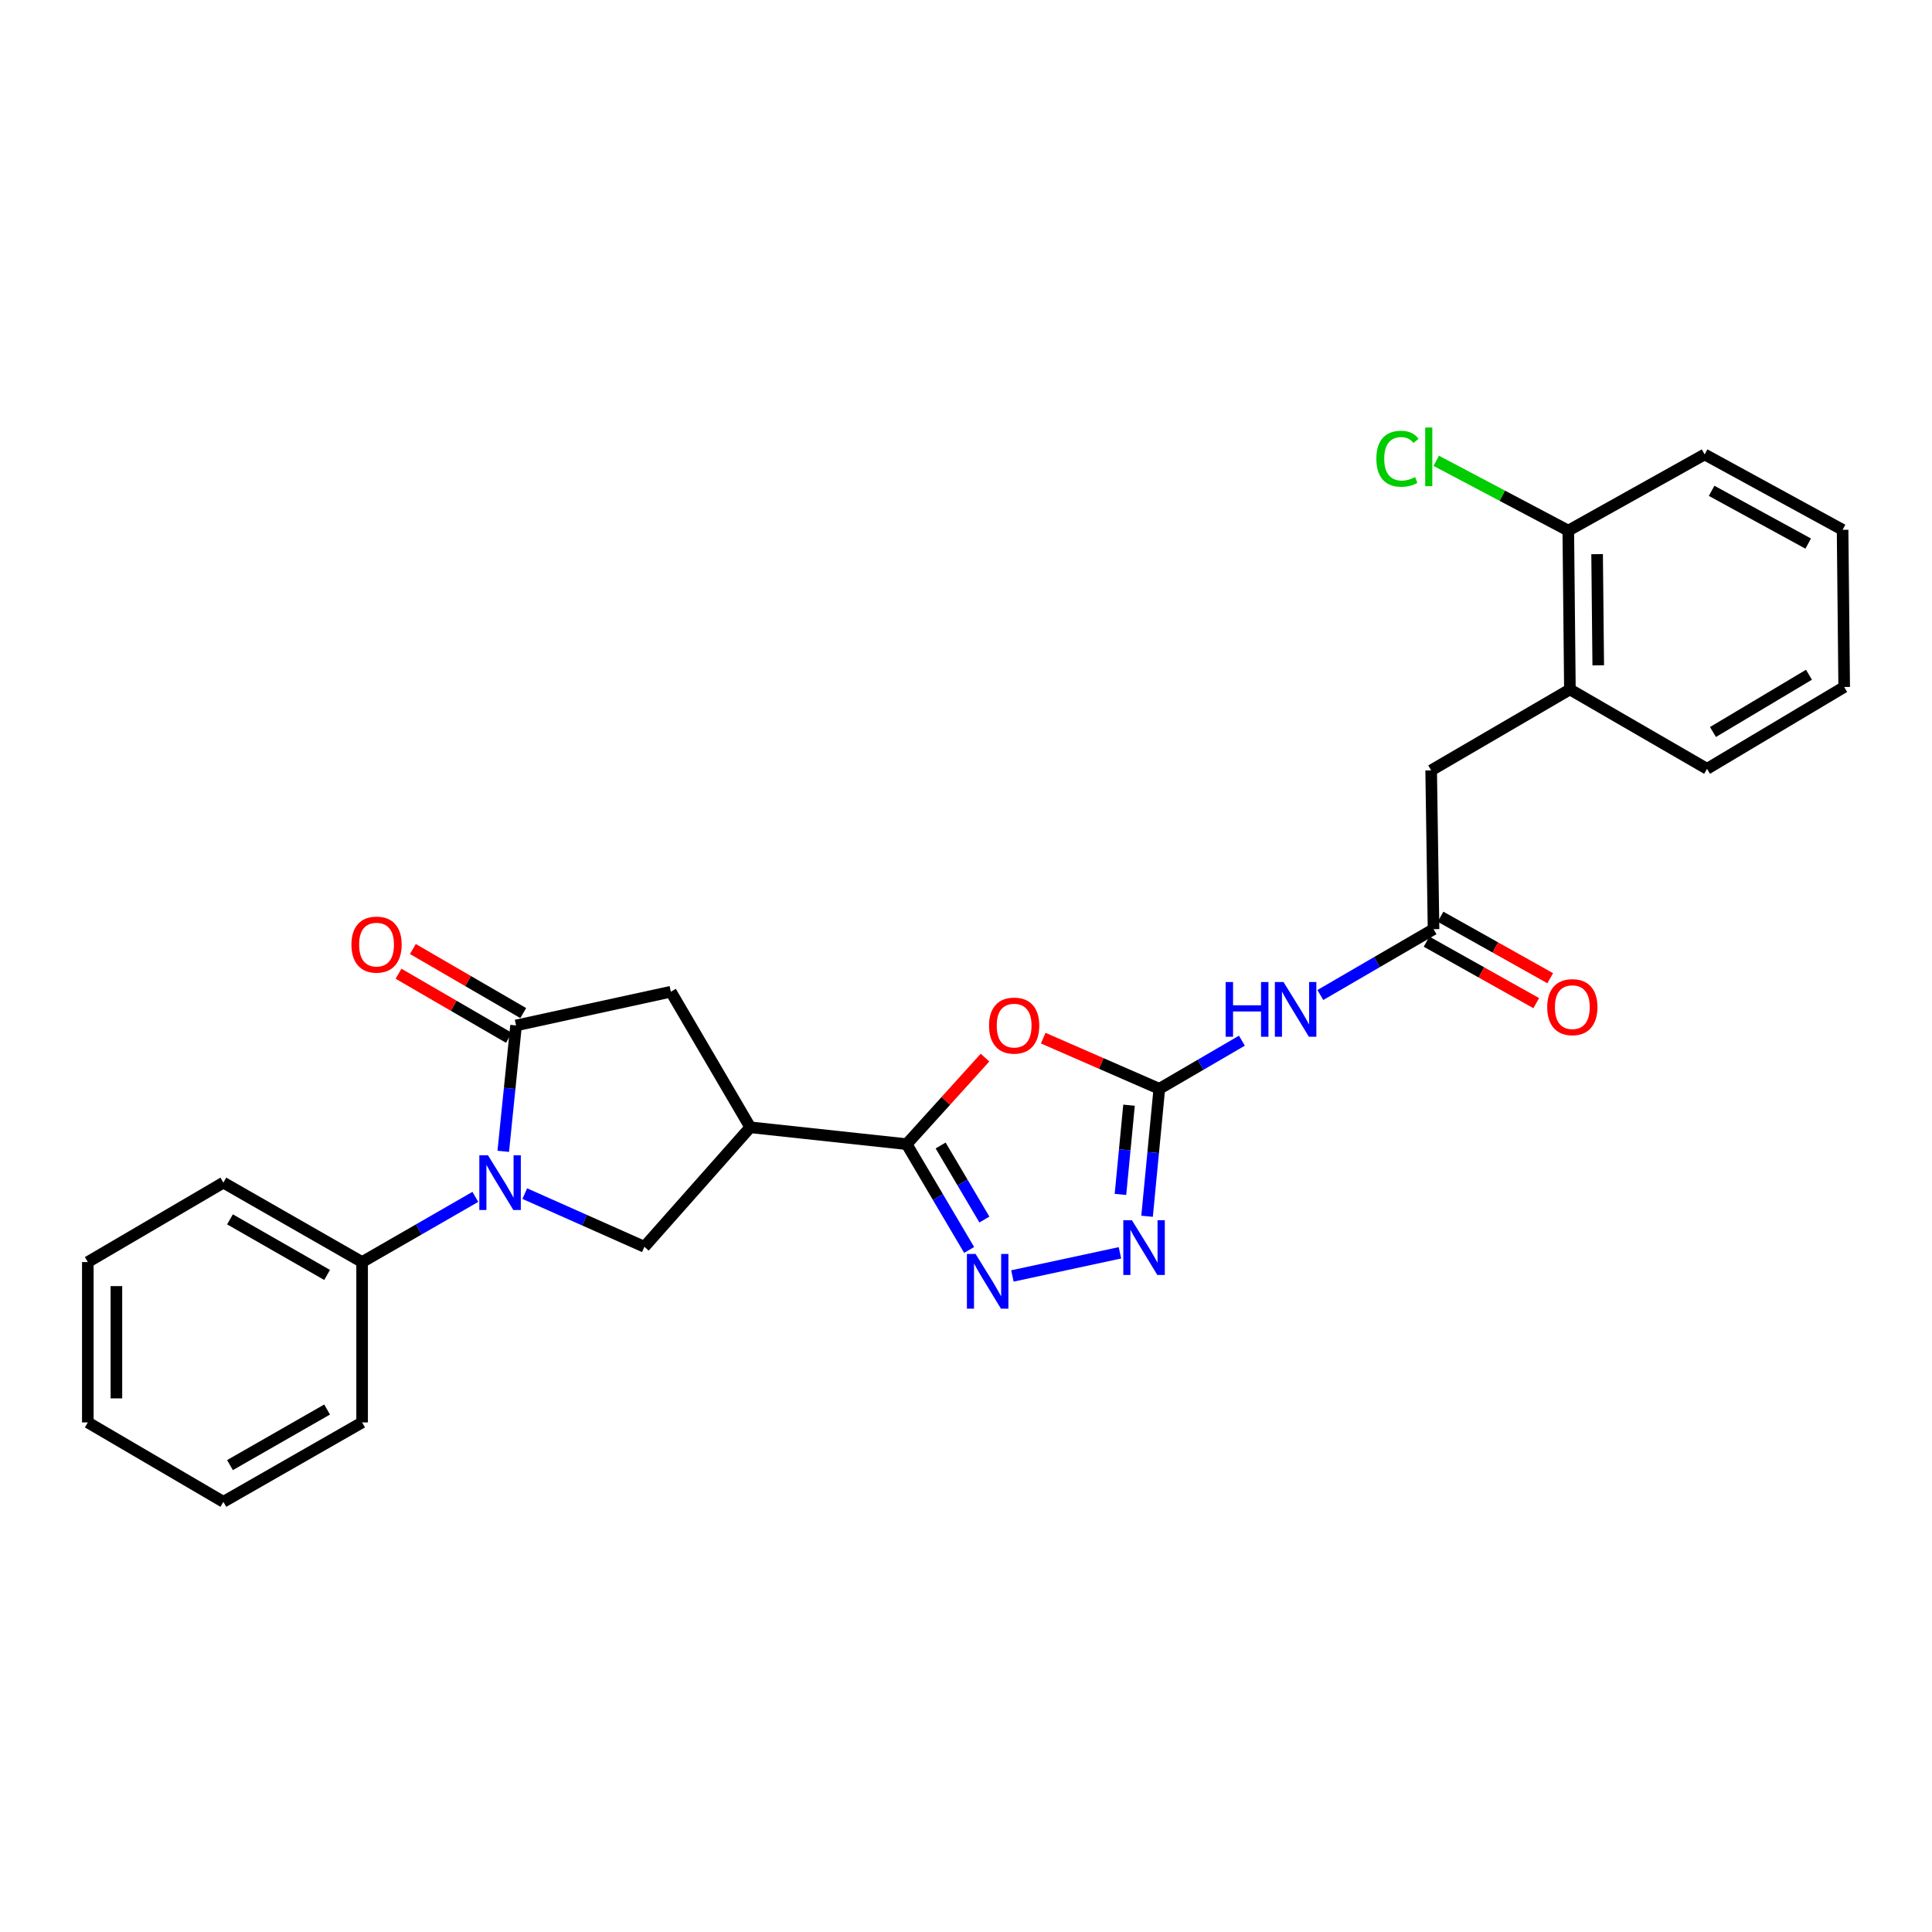 <?xml version='1.0' encoding='iso-8859-1'?>
<svg version='1.1' baseProfile='full'
              xmlns='http://www.w3.org/2000/svg'
                      xmlns:rdkit='http://www.rdkit.org/xml'
                      xmlns:xlink='http://www.w3.org/1999/xlink'
                  xml:space='preserve'
width='1000px' height='1000px' viewBox='0 0 1000 1000'>
<!-- END OF HEADER -->
<rect style='opacity:1.0;fill:#FFFFFF;stroke:none' width='1000' height='1000' x='0' y='0'> </rect>
<path class='bond-3' d='M 260.486,595.924 L 263.8,563.345' style='fill:none;fill-rule:evenodd;stroke:#0000FF;stroke-width:6px;stroke-linecap:butt;stroke-linejoin:miter;stroke-opacity:1' />
<path class='bond-3' d='M 263.8,563.345 L 267.114,530.766' style='fill:none;fill-rule:evenodd;stroke:#000000;stroke-width:6px;stroke-linecap:butt;stroke-linejoin:miter;stroke-opacity:1' />
<path class='bond-7' d='M 271.622,617.813 L 302.579,631.576' style='fill:none;fill-rule:evenodd;stroke:#0000FF;stroke-width:6px;stroke-linecap:butt;stroke-linejoin:miter;stroke-opacity:1' />
<path class='bond-7' d='M 302.579,631.576 L 333.536,645.34' style='fill:none;fill-rule:evenodd;stroke:#000000;stroke-width:6px;stroke-linecap:butt;stroke-linejoin:miter;stroke-opacity:1' />
<path class='bond-13' d='M 246.038,619.497 L 216.733,636.367' style='fill:none;fill-rule:evenodd;stroke:#0000FF;stroke-width:6px;stroke-linecap:butt;stroke-linejoin:miter;stroke-opacity:1' />
<path class='bond-13' d='M 216.733,636.367 L 187.428,653.238' style='fill:none;fill-rule:evenodd;stroke:#000000;stroke-width:6px;stroke-linecap:butt;stroke-linejoin:miter;stroke-opacity:1' />
<path class='bond-0' d='M 469.288,592.216 L 388.336,583.488' style='fill:none;fill-rule:evenodd;stroke:#000000;stroke-width:6px;stroke-linecap:butt;stroke-linejoin:miter;stroke-opacity:1' />
<path class='bond-2' d='M 469.288,592.216 L 489.567,569.815' style='fill:none;fill-rule:evenodd;stroke:#000000;stroke-width:6px;stroke-linecap:butt;stroke-linejoin:miter;stroke-opacity:1' />
<path class='bond-2' d='M 489.567,569.815 L 509.846,547.415' style='fill:none;fill-rule:evenodd;stroke:#FF0000;stroke-width:6px;stroke-linecap:butt;stroke-linejoin:miter;stroke-opacity:1' />
<path class='bond-4' d='M 469.288,592.216 L 485.458,619.592' style='fill:none;fill-rule:evenodd;stroke:#000000;stroke-width:6px;stroke-linecap:butt;stroke-linejoin:miter;stroke-opacity:1' />
<path class='bond-4' d='M 485.458,619.592 L 501.629,646.969' style='fill:none;fill-rule:evenodd;stroke:#0000FF;stroke-width:6px;stroke-linecap:butt;stroke-linejoin:miter;stroke-opacity:1' />
<path class='bond-4' d='M 486.876,592.905 L 498.195,612.069' style='fill:none;fill-rule:evenodd;stroke:#000000;stroke-width:6px;stroke-linecap:butt;stroke-linejoin:miter;stroke-opacity:1' />
<path class='bond-4' d='M 498.195,612.069 L 509.515,631.233' style='fill:none;fill-rule:evenodd;stroke:#0000FF;stroke-width:6px;stroke-linecap:butt;stroke-linejoin:miter;stroke-opacity:1' />
<path class='bond-1' d='M 600.06,563.566 L 570.014,550.451' style='fill:none;fill-rule:evenodd;stroke:#000000;stroke-width:6px;stroke-linecap:butt;stroke-linejoin:miter;stroke-opacity:1' />
<path class='bond-1' d='M 570.014,550.451 L 539.968,537.336' style='fill:none;fill-rule:evenodd;stroke:#FF0000;stroke-width:6px;stroke-linecap:butt;stroke-linejoin:miter;stroke-opacity:1' />
<path class='bond-8' d='M 600.06,563.566 L 621.431,551.112' style='fill:none;fill-rule:evenodd;stroke:#000000;stroke-width:6px;stroke-linecap:butt;stroke-linejoin:miter;stroke-opacity:1' />
<path class='bond-8' d='M 621.431,551.112 L 642.803,538.659' style='fill:none;fill-rule:evenodd;stroke:#0000FF;stroke-width:6px;stroke-linecap:butt;stroke-linejoin:miter;stroke-opacity:1' />
<path class='bond-29' d='M 600.06,563.566 L 596.89,596.554' style='fill:none;fill-rule:evenodd;stroke:#000000;stroke-width:6px;stroke-linecap:butt;stroke-linejoin:miter;stroke-opacity:1' />
<path class='bond-29' d='M 596.89,596.554 L 593.72,629.542' style='fill:none;fill-rule:evenodd;stroke:#0000FF;stroke-width:6px;stroke-linecap:butt;stroke-linejoin:miter;stroke-opacity:1' />
<path class='bond-29' d='M 584.383,572.048 L 582.165,595.139' style='fill:none;fill-rule:evenodd;stroke:#000000;stroke-width:6px;stroke-linecap:butt;stroke-linejoin:miter;stroke-opacity:1' />
<path class='bond-29' d='M 582.165,595.139 L 579.946,618.231' style='fill:none;fill-rule:evenodd;stroke:#0000FF;stroke-width:6px;stroke-linecap:butt;stroke-linejoin:miter;stroke-opacity:1' />
<path class='bond-9' d='M 267.114,530.766 L 347.227,513.319' style='fill:none;fill-rule:evenodd;stroke:#000000;stroke-width:6px;stroke-linecap:butt;stroke-linejoin:miter;stroke-opacity:1' />
<path class='bond-14' d='M 270.828,524.369 L 242.264,507.788' style='fill:none;fill-rule:evenodd;stroke:#000000;stroke-width:6px;stroke-linecap:butt;stroke-linejoin:miter;stroke-opacity:1' />
<path class='bond-14' d='M 242.264,507.788 L 213.7,491.206' style='fill:none;fill-rule:evenodd;stroke:#FF0000;stroke-width:6px;stroke-linecap:butt;stroke-linejoin:miter;stroke-opacity:1' />
<path class='bond-14' d='M 263.401,537.163 L 234.837,520.581' style='fill:none;fill-rule:evenodd;stroke:#000000;stroke-width:6px;stroke-linecap:butt;stroke-linejoin:miter;stroke-opacity:1' />
<path class='bond-14' d='M 234.837,520.581 L 206.273,504' style='fill:none;fill-rule:evenodd;stroke:#FF0000;stroke-width:6px;stroke-linecap:butt;stroke-linejoin:miter;stroke-opacity:1' />
<path class='bond-6' d='M 524.02,660.433 L 579.679,648.454' style='fill:none;fill-rule:evenodd;stroke:#0000FF;stroke-width:6px;stroke-linecap:butt;stroke-linejoin:miter;stroke-opacity:1' />
<path class='bond-5' d='M 388.336,583.488 L 333.536,645.34' style='fill:none;fill-rule:evenodd;stroke:#000000;stroke-width:6px;stroke-linecap:butt;stroke-linejoin:miter;stroke-opacity:1' />
<path class='bond-27' d='M 388.336,583.488 L 347.227,513.319' style='fill:none;fill-rule:evenodd;stroke:#000000;stroke-width:6px;stroke-linecap:butt;stroke-linejoin:miter;stroke-opacity:1' />
<path class='bond-10' d='M 683.411,515.012 L 712.706,497.979' style='fill:none;fill-rule:evenodd;stroke:#0000FF;stroke-width:6px;stroke-linecap:butt;stroke-linejoin:miter;stroke-opacity:1' />
<path class='bond-10' d='M 712.706,497.979 L 742,480.946' style='fill:none;fill-rule:evenodd;stroke:#000000;stroke-width:6px;stroke-linecap:butt;stroke-linejoin:miter;stroke-opacity:1' />
<path class='bond-12' d='M 742,480.946 L 740.767,398.745' style='fill:none;fill-rule:evenodd;stroke:#000000;stroke-width:6px;stroke-linecap:butt;stroke-linejoin:miter;stroke-opacity:1' />
<path class='bond-15' d='M 738.383,487.398 L 766.773,503.313' style='fill:none;fill-rule:evenodd;stroke:#000000;stroke-width:6px;stroke-linecap:butt;stroke-linejoin:miter;stroke-opacity:1' />
<path class='bond-15' d='M 766.773,503.313 L 795.162,519.227' style='fill:none;fill-rule:evenodd;stroke:#FF0000;stroke-width:6px;stroke-linecap:butt;stroke-linejoin:miter;stroke-opacity:1' />
<path class='bond-15' d='M 745.617,474.494 L 774.006,490.409' style='fill:none;fill-rule:evenodd;stroke:#000000;stroke-width:6px;stroke-linecap:butt;stroke-linejoin:miter;stroke-opacity:1' />
<path class='bond-15' d='M 774.006,490.409 L 802.396,506.323' style='fill:none;fill-rule:evenodd;stroke:#FF0000;stroke-width:6px;stroke-linecap:butt;stroke-linejoin:miter;stroke-opacity:1' />
<path class='bond-11' d='M 812.58,356.848 L 740.767,398.745' style='fill:none;fill-rule:evenodd;stroke:#000000;stroke-width:6px;stroke-linecap:butt;stroke-linejoin:miter;stroke-opacity:1' />
<path class='bond-16' d='M 812.58,356.848 L 811.742,274.647' style='fill:none;fill-rule:evenodd;stroke:#000000;stroke-width:6px;stroke-linecap:butt;stroke-linejoin:miter;stroke-opacity:1' />
<path class='bond-16' d='M 827.247,344.367 L 826.66,286.826' style='fill:none;fill-rule:evenodd;stroke:#000000;stroke-width:6px;stroke-linecap:butt;stroke-linejoin:miter;stroke-opacity:1' />
<path class='bond-18' d='M 812.58,356.848 L 883.563,397.94' style='fill:none;fill-rule:evenodd;stroke:#000000;stroke-width:6px;stroke-linecap:butt;stroke-linejoin:miter;stroke-opacity:1' />
<path class='bond-19' d='M 187.428,653.238 L 115.615,612.129' style='fill:none;fill-rule:evenodd;stroke:#000000;stroke-width:6px;stroke-linecap:butt;stroke-linejoin:miter;stroke-opacity:1' />
<path class='bond-19' d='M 169.307,659.91 L 119.038,631.134' style='fill:none;fill-rule:evenodd;stroke:#000000;stroke-width:6px;stroke-linecap:butt;stroke-linejoin:miter;stroke-opacity:1' />
<path class='bond-20' d='M 187.428,653.238 L 187.428,736.244' style='fill:none;fill-rule:evenodd;stroke:#000000;stroke-width:6px;stroke-linecap:butt;stroke-linejoin:miter;stroke-opacity:1' />
<path class='bond-17' d='M 811.742,274.647 L 777.571,256.582' style='fill:none;fill-rule:evenodd;stroke:#000000;stroke-width:6px;stroke-linecap:butt;stroke-linejoin:miter;stroke-opacity:1' />
<path class='bond-17' d='M 777.571,256.582 L 743.401,238.517' style='fill:none;fill-rule:evenodd;stroke:#00CC00;stroke-width:6px;stroke-linecap:butt;stroke-linejoin:miter;stroke-opacity:1' />
<path class='bond-21' d='M 811.742,274.647 L 882.314,235.215' style='fill:none;fill-rule:evenodd;stroke:#000000;stroke-width:6px;stroke-linecap:butt;stroke-linejoin:miter;stroke-opacity:1' />
<path class='bond-22' d='M 883.563,397.94 L 954.545,355.59' style='fill:none;fill-rule:evenodd;stroke:#000000;stroke-width:6px;stroke-linecap:butt;stroke-linejoin:miter;stroke-opacity:1' />
<path class='bond-22' d='M 886.631,378.884 L 936.319,349.239' style='fill:none;fill-rule:evenodd;stroke:#000000;stroke-width:6px;stroke-linecap:butt;stroke-linejoin:miter;stroke-opacity:1' />
<path class='bond-24' d='M 115.615,612.129 L 45.455,653.238' style='fill:none;fill-rule:evenodd;stroke:#000000;stroke-width:6px;stroke-linecap:butt;stroke-linejoin:miter;stroke-opacity:1' />
<path class='bond-23' d='M 187.428,736.244 L 115.615,777.336' style='fill:none;fill-rule:evenodd;stroke:#000000;stroke-width:6px;stroke-linecap:butt;stroke-linejoin:miter;stroke-opacity:1' />
<path class='bond-23' d='M 169.309,729.568 L 119.04,758.332' style='fill:none;fill-rule:evenodd;stroke:#000000;stroke-width:6px;stroke-linecap:butt;stroke-linejoin:miter;stroke-opacity:1' />
<path class='bond-30' d='M 882.314,235.215 L 953.724,274.228' style='fill:none;fill-rule:evenodd;stroke:#000000;stroke-width:6px;stroke-linecap:butt;stroke-linejoin:miter;stroke-opacity:1' />
<path class='bond-30' d='M 885.933,254.049 L 935.92,281.358' style='fill:none;fill-rule:evenodd;stroke:#000000;stroke-width:6px;stroke-linecap:butt;stroke-linejoin:miter;stroke-opacity:1' />
<path class='bond-25' d='M 954.545,355.59 L 953.724,274.228' style='fill:none;fill-rule:evenodd;stroke:#000000;stroke-width:6px;stroke-linecap:butt;stroke-linejoin:miter;stroke-opacity:1' />
<path class='bond-26' d='M 115.615,777.336 L 45.455,736.244' style='fill:none;fill-rule:evenodd;stroke:#000000;stroke-width:6px;stroke-linecap:butt;stroke-linejoin:miter;stroke-opacity:1' />
<path class='bond-28' d='M 45.455,653.238 L 45.455,736.244' style='fill:none;fill-rule:evenodd;stroke:#000000;stroke-width:6px;stroke-linecap:butt;stroke-linejoin:miter;stroke-opacity:1' />
<path class='bond-28' d='M 60.248,665.688 L 60.248,723.793' style='fill:none;fill-rule:evenodd;stroke:#000000;stroke-width:6px;stroke-linecap:butt;stroke-linejoin:miter;stroke-opacity:1' />
<path  class='atom-0' d='M 252.578 597.969
L 261.858 612.969
Q 262.778 614.449, 264.258 617.129
Q 265.738 619.809, 265.818 619.969
L 265.818 597.969
L 269.578 597.969
L 269.578 626.289
L 265.698 626.289
L 255.738 609.889
Q 254.578 607.969, 253.338 605.769
Q 252.138 603.569, 251.778 602.889
L 251.778 626.289
L 248.098 626.289
L 248.098 597.969
L 252.578 597.969
' fill='#0000FF'/>
<path  class='atom-3' d='M 511.918 530.846
Q 511.918 524.046, 515.278 520.246
Q 518.638 516.446, 524.918 516.446
Q 531.198 516.446, 534.558 520.246
Q 537.918 524.046, 537.918 530.846
Q 537.918 537.726, 534.518 541.646
Q 531.118 545.526, 524.918 545.526
Q 518.678 545.526, 515.278 541.646
Q 511.918 537.766, 511.918 530.846
M 524.918 542.326
Q 529.238 542.326, 531.558 539.446
Q 533.918 536.526, 533.918 530.846
Q 533.918 525.286, 531.558 522.486
Q 529.238 519.646, 524.918 519.646
Q 520.598 519.646, 518.238 522.446
Q 515.918 525.246, 515.918 530.846
Q 515.918 536.566, 518.238 539.446
Q 520.598 542.326, 524.918 542.326
' fill='#FF0000'/>
<path  class='atom-5' d='M 504.95 649.03
L 514.23 664.03
Q 515.15 665.51, 516.63 668.19
Q 518.11 670.87, 518.19 671.03
L 518.19 649.03
L 521.95 649.03
L 521.95 677.35
L 518.07 677.35
L 508.11 660.95
Q 506.95 659.03, 505.71 656.83
Q 504.51 654.63, 504.15 653.95
L 504.15 677.35
L 500.47 677.35
L 500.47 649.03
L 504.95 649.03
' fill='#0000FF'/>
<path  class='atom-7' d='M 585.902 631.607
L 595.182 646.607
Q 596.102 648.087, 597.582 650.767
Q 599.062 653.447, 599.142 653.607
L 599.142 631.607
L 602.902 631.607
L 602.902 659.927
L 599.022 659.927
L 589.062 643.527
Q 587.902 641.607, 586.662 639.407
Q 585.462 637.207, 585.102 636.527
L 585.102 659.927
L 581.422 659.927
L 581.422 631.607
L 585.902 631.607
' fill='#0000FF'/>
<path  class='atom-9' d='M 634.387 508.298
L 638.227 508.298
L 638.227 520.338
L 652.707 520.338
L 652.707 508.298
L 656.547 508.298
L 656.547 536.618
L 652.707 536.618
L 652.707 523.538
L 638.227 523.538
L 638.227 536.618
L 634.387 536.618
L 634.387 508.298
' fill='#0000FF'/>
<path  class='atom-9' d='M 664.347 508.298
L 673.627 523.298
Q 674.547 524.778, 676.027 527.458
Q 677.507 530.138, 677.587 530.298
L 677.587 508.298
L 681.347 508.298
L 681.347 536.618
L 677.467 536.618
L 667.507 520.218
Q 666.347 518.298, 665.107 516.098
Q 663.907 513.898, 663.547 513.218
L 663.547 536.618
L 659.867 536.618
L 659.867 508.298
L 664.347 508.298
' fill='#0000FF'/>
<path  class='atom-15' d='M 181.899 488.924
Q 181.899 482.124, 185.259 478.324
Q 188.619 474.524, 194.899 474.524
Q 201.179 474.524, 204.539 478.324
Q 207.899 482.124, 207.899 488.924
Q 207.899 495.804, 204.499 499.724
Q 201.099 503.604, 194.899 503.604
Q 188.659 503.604, 185.259 499.724
Q 181.899 495.844, 181.899 488.924
M 194.899 500.404
Q 199.219 500.404, 201.539 497.524
Q 203.899 494.604, 203.899 488.924
Q 203.899 483.364, 201.539 480.564
Q 199.219 477.724, 194.899 477.724
Q 190.579 477.724, 188.219 480.524
Q 185.899 483.324, 185.899 488.924
Q 185.899 494.644, 188.219 497.524
Q 190.579 500.404, 194.899 500.404
' fill='#FF0000'/>
<path  class='atom-16' d='M 800.838 521.297
Q 800.838 514.497, 804.198 510.697
Q 807.558 506.897, 813.838 506.897
Q 820.118 506.897, 823.478 510.697
Q 826.838 514.497, 826.838 521.297
Q 826.838 528.177, 823.438 532.097
Q 820.038 535.977, 813.838 535.977
Q 807.598 535.977, 804.198 532.097
Q 800.838 528.217, 800.838 521.297
M 813.838 532.777
Q 818.158 532.777, 820.478 529.897
Q 822.838 526.977, 822.838 521.297
Q 822.838 515.737, 820.478 512.937
Q 818.158 510.097, 813.838 510.097
Q 809.518 510.097, 807.158 512.897
Q 804.838 515.697, 804.838 521.297
Q 804.838 527.017, 807.158 529.897
Q 809.518 532.777, 813.838 532.777
' fill='#FF0000'/>
<path  class='atom-18' d='M 712.398 237.444
Q 712.398 230.404, 715.678 226.724
Q 718.998 223.004, 725.278 223.004
Q 731.118 223.004, 734.238 227.124
L 731.598 229.284
Q 729.318 226.284, 725.278 226.284
Q 720.998 226.284, 718.718 229.164
Q 716.478 232.004, 716.478 237.444
Q 716.478 243.044, 718.798 245.924
Q 721.158 248.804, 725.718 248.804
Q 728.838 248.804, 732.478 246.924
L 733.598 249.924
Q 732.118 250.884, 729.878 251.444
Q 727.638 252.004, 725.158 252.004
Q 718.998 252.004, 715.678 248.244
Q 712.398 244.484, 712.398 237.444
' fill='#00CC00'/>
<path  class='atom-18' d='M 737.678 221.284
L 741.358 221.284
L 741.358 251.644
L 737.678 251.644
L 737.678 221.284
' fill='#00CC00'/>
</svg>
